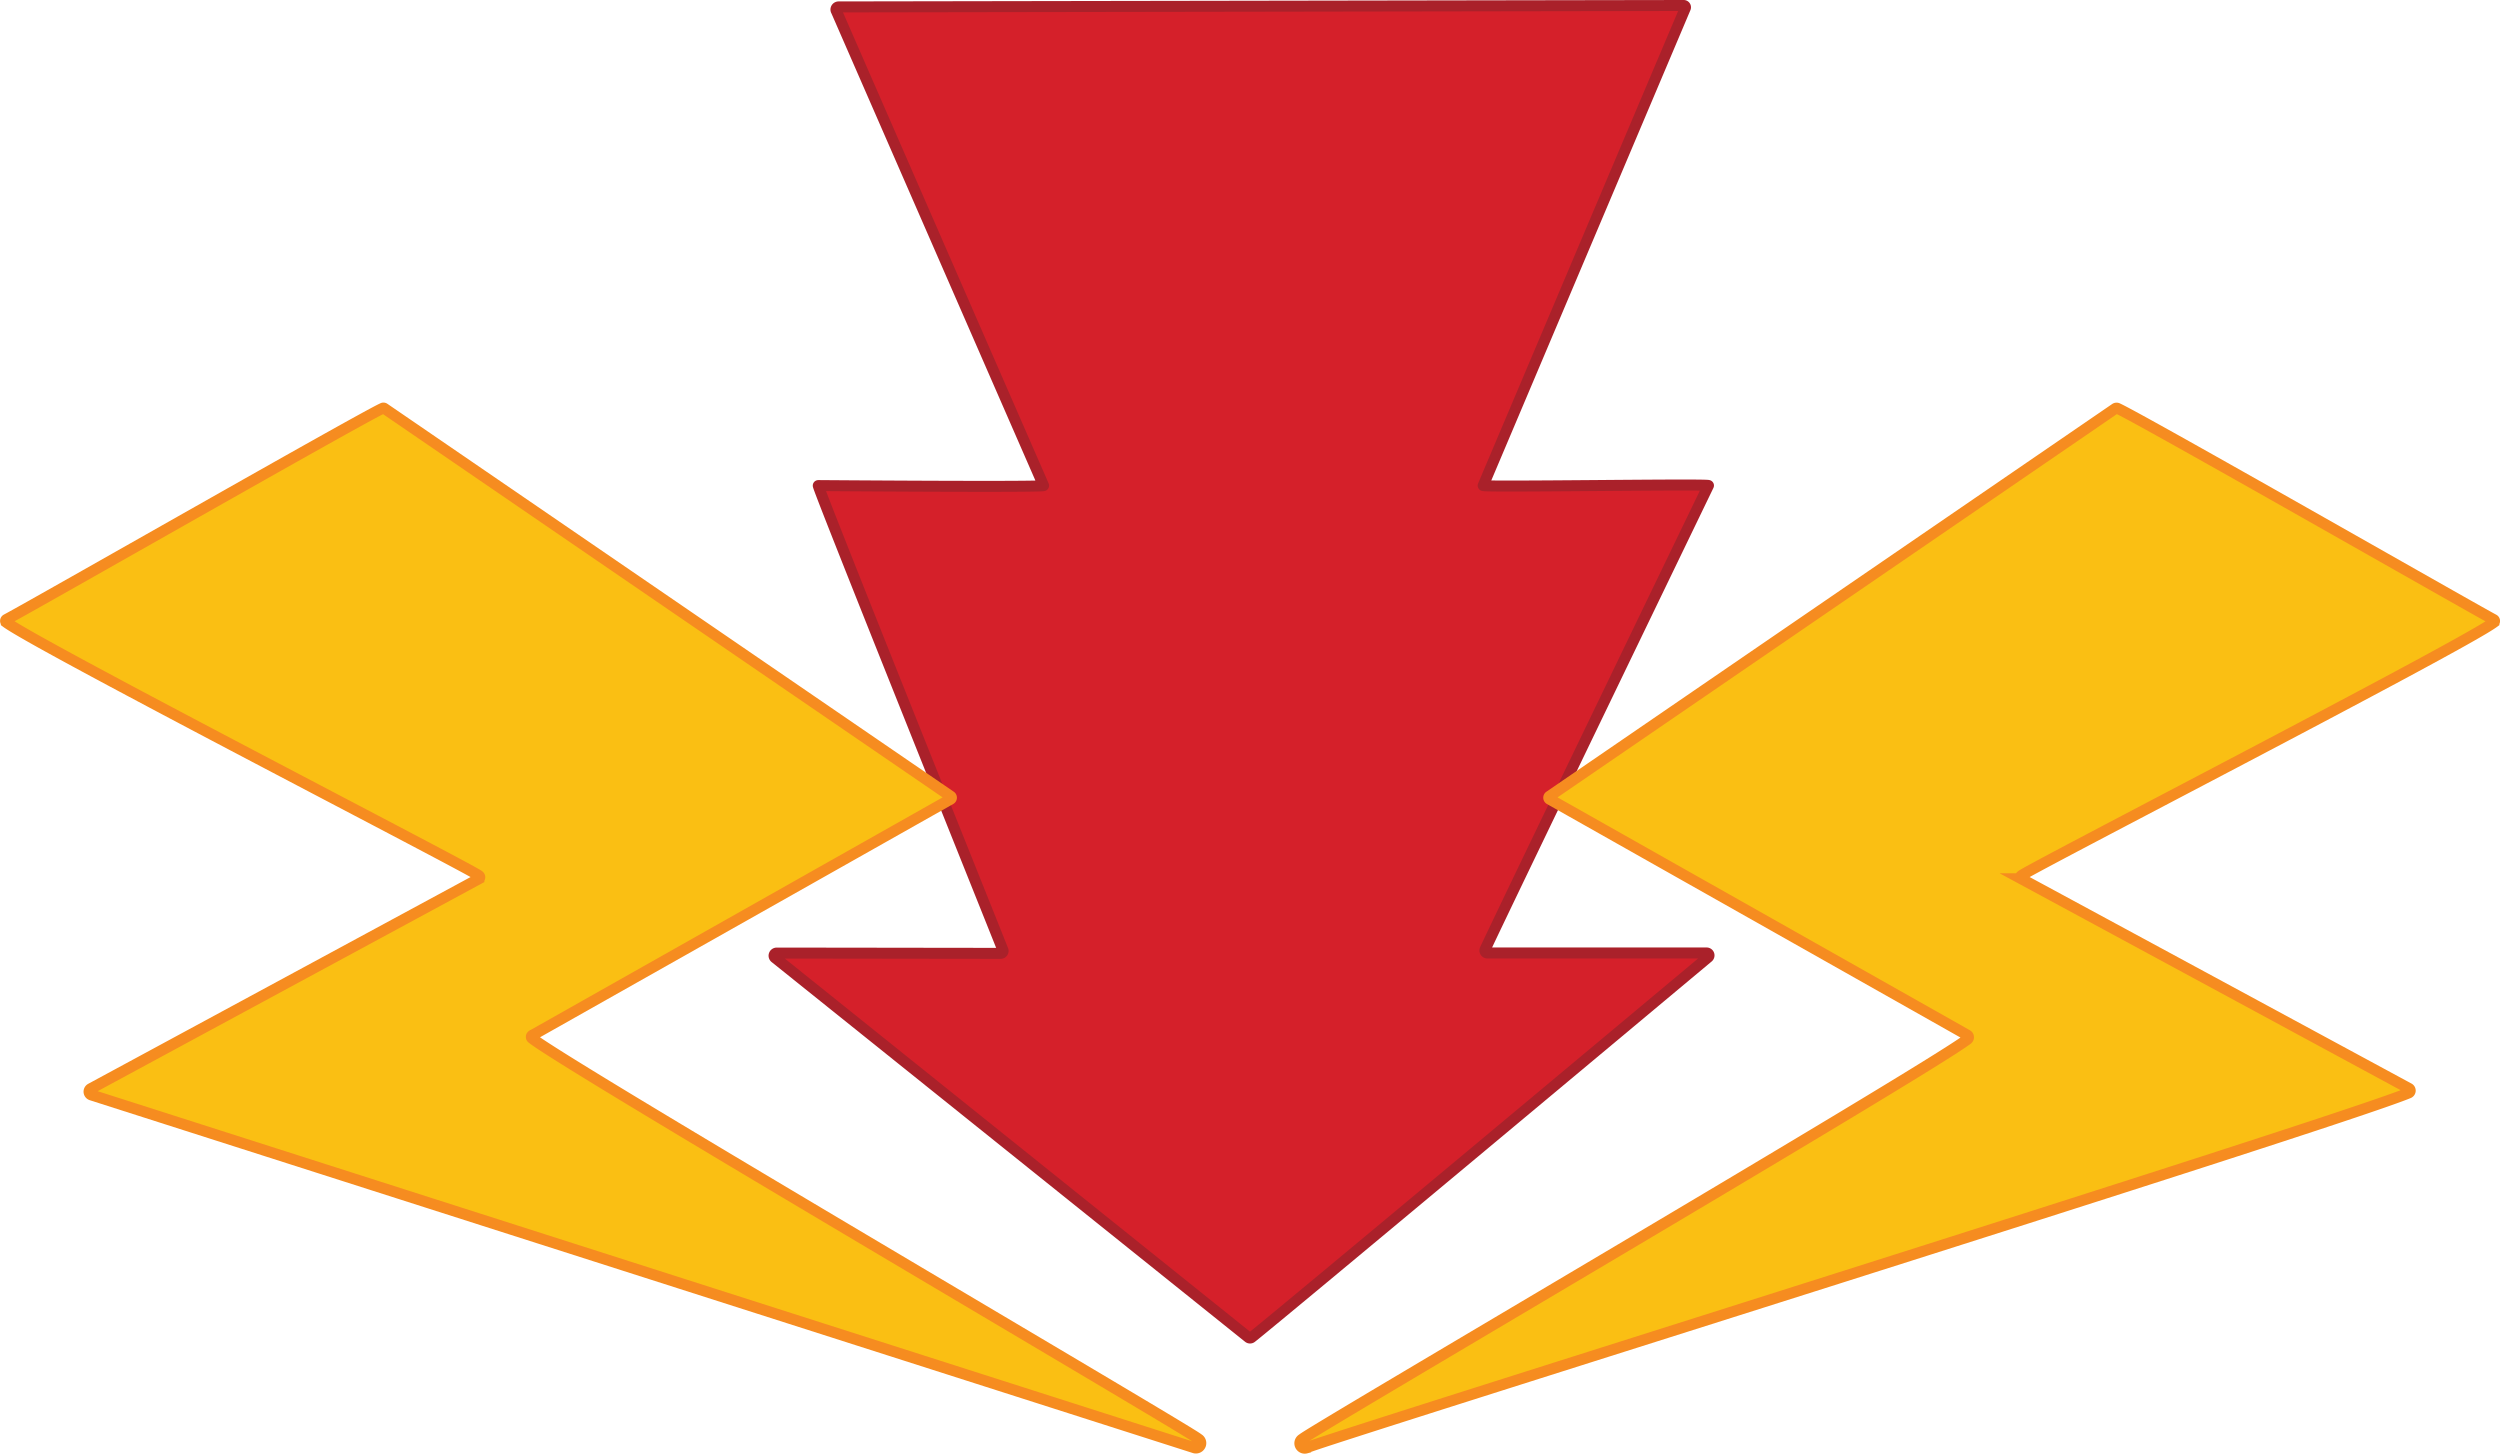 <svg xmlns="http://www.w3.org/2000/svg" viewBox="0 0 454.97 264.57"><defs><style>.cls-1{fill:#d5202a;stroke:#aa212a;}.cls-1,.cls-2{stroke-miterlimit:10;stroke-width:2px;}.cls-2{fill:#fabf13;stroke:#f68c20;}</style></defs><g id="Layer_2" data-name="Layer 2"><g id="Layer_1-2" data-name="Layer 1"><path class="cls-1" d="M152.62,1.26,306.42,1a.33.33,0,0,1,.29.47L269.92,88.36c-.14.33,41.15-.32,41,0,0,0-36.89,76.35-40.63,84.39a.46.46,0,0,0,.39.68h39.9a.44.44,0,0,1,.28.78c-8.85,7.4-78.13,65.29-83.1,69.2a.44.44,0,0,1-.54,0l-86.16-69.1a.48.48,0,0,1,.26-.86c6.31,0,36,.05,40.79.05a.44.44,0,0,0,.41-.6c-3-7.57-33.91-84.53-33.6-84.53,0,0,41.14.32,41,0L152.21,2A.48.48,0,0,1,152.62,1.26Z"/><path class="cls-2" d="M453.81,112.75c-5.09-2.74-64-36.41-68.4-38.41a.43.43,0,0,0-.44,0L282,144.9a.32.32,0,0,0,0,.54l76,42.92a.47.47,0,0,1,.06.78c-8.39,6.28-121,72.19-121,72.72a.89.89,0,0,0,.62,1.66c.05-.55,186.84-58.87,200.65-64.61a.46.46,0,0,0,.05-.84l-70.52-38.14a.33.33,0,0,1,0-.57c0-.48,80.31-41.85,86-46.1A.3.3,0,0,0,453.81,112.75Z"/><path class="cls-2" d="M1.16,112.74C6.32,110,66,75.91,69.63,74.31a.27.27,0,0,1,.3,0L173,144.9a.32.32,0,0,1,0,.54l-76.17,43a.32.32,0,0,0,0,.52c6.62,5.28,121.18,72.33,121.2,72.87a.89.89,0,0,1-.62,1.66L16.64,199.27a.63.63,0,0,1-.11-1.15l70.62-38.19a.33.33,0,0,0,0-.57c0-.48-80.26-41.82-86-46.1A.31.31,0,0,1,1.16,112.74Z"/></g></g></svg>